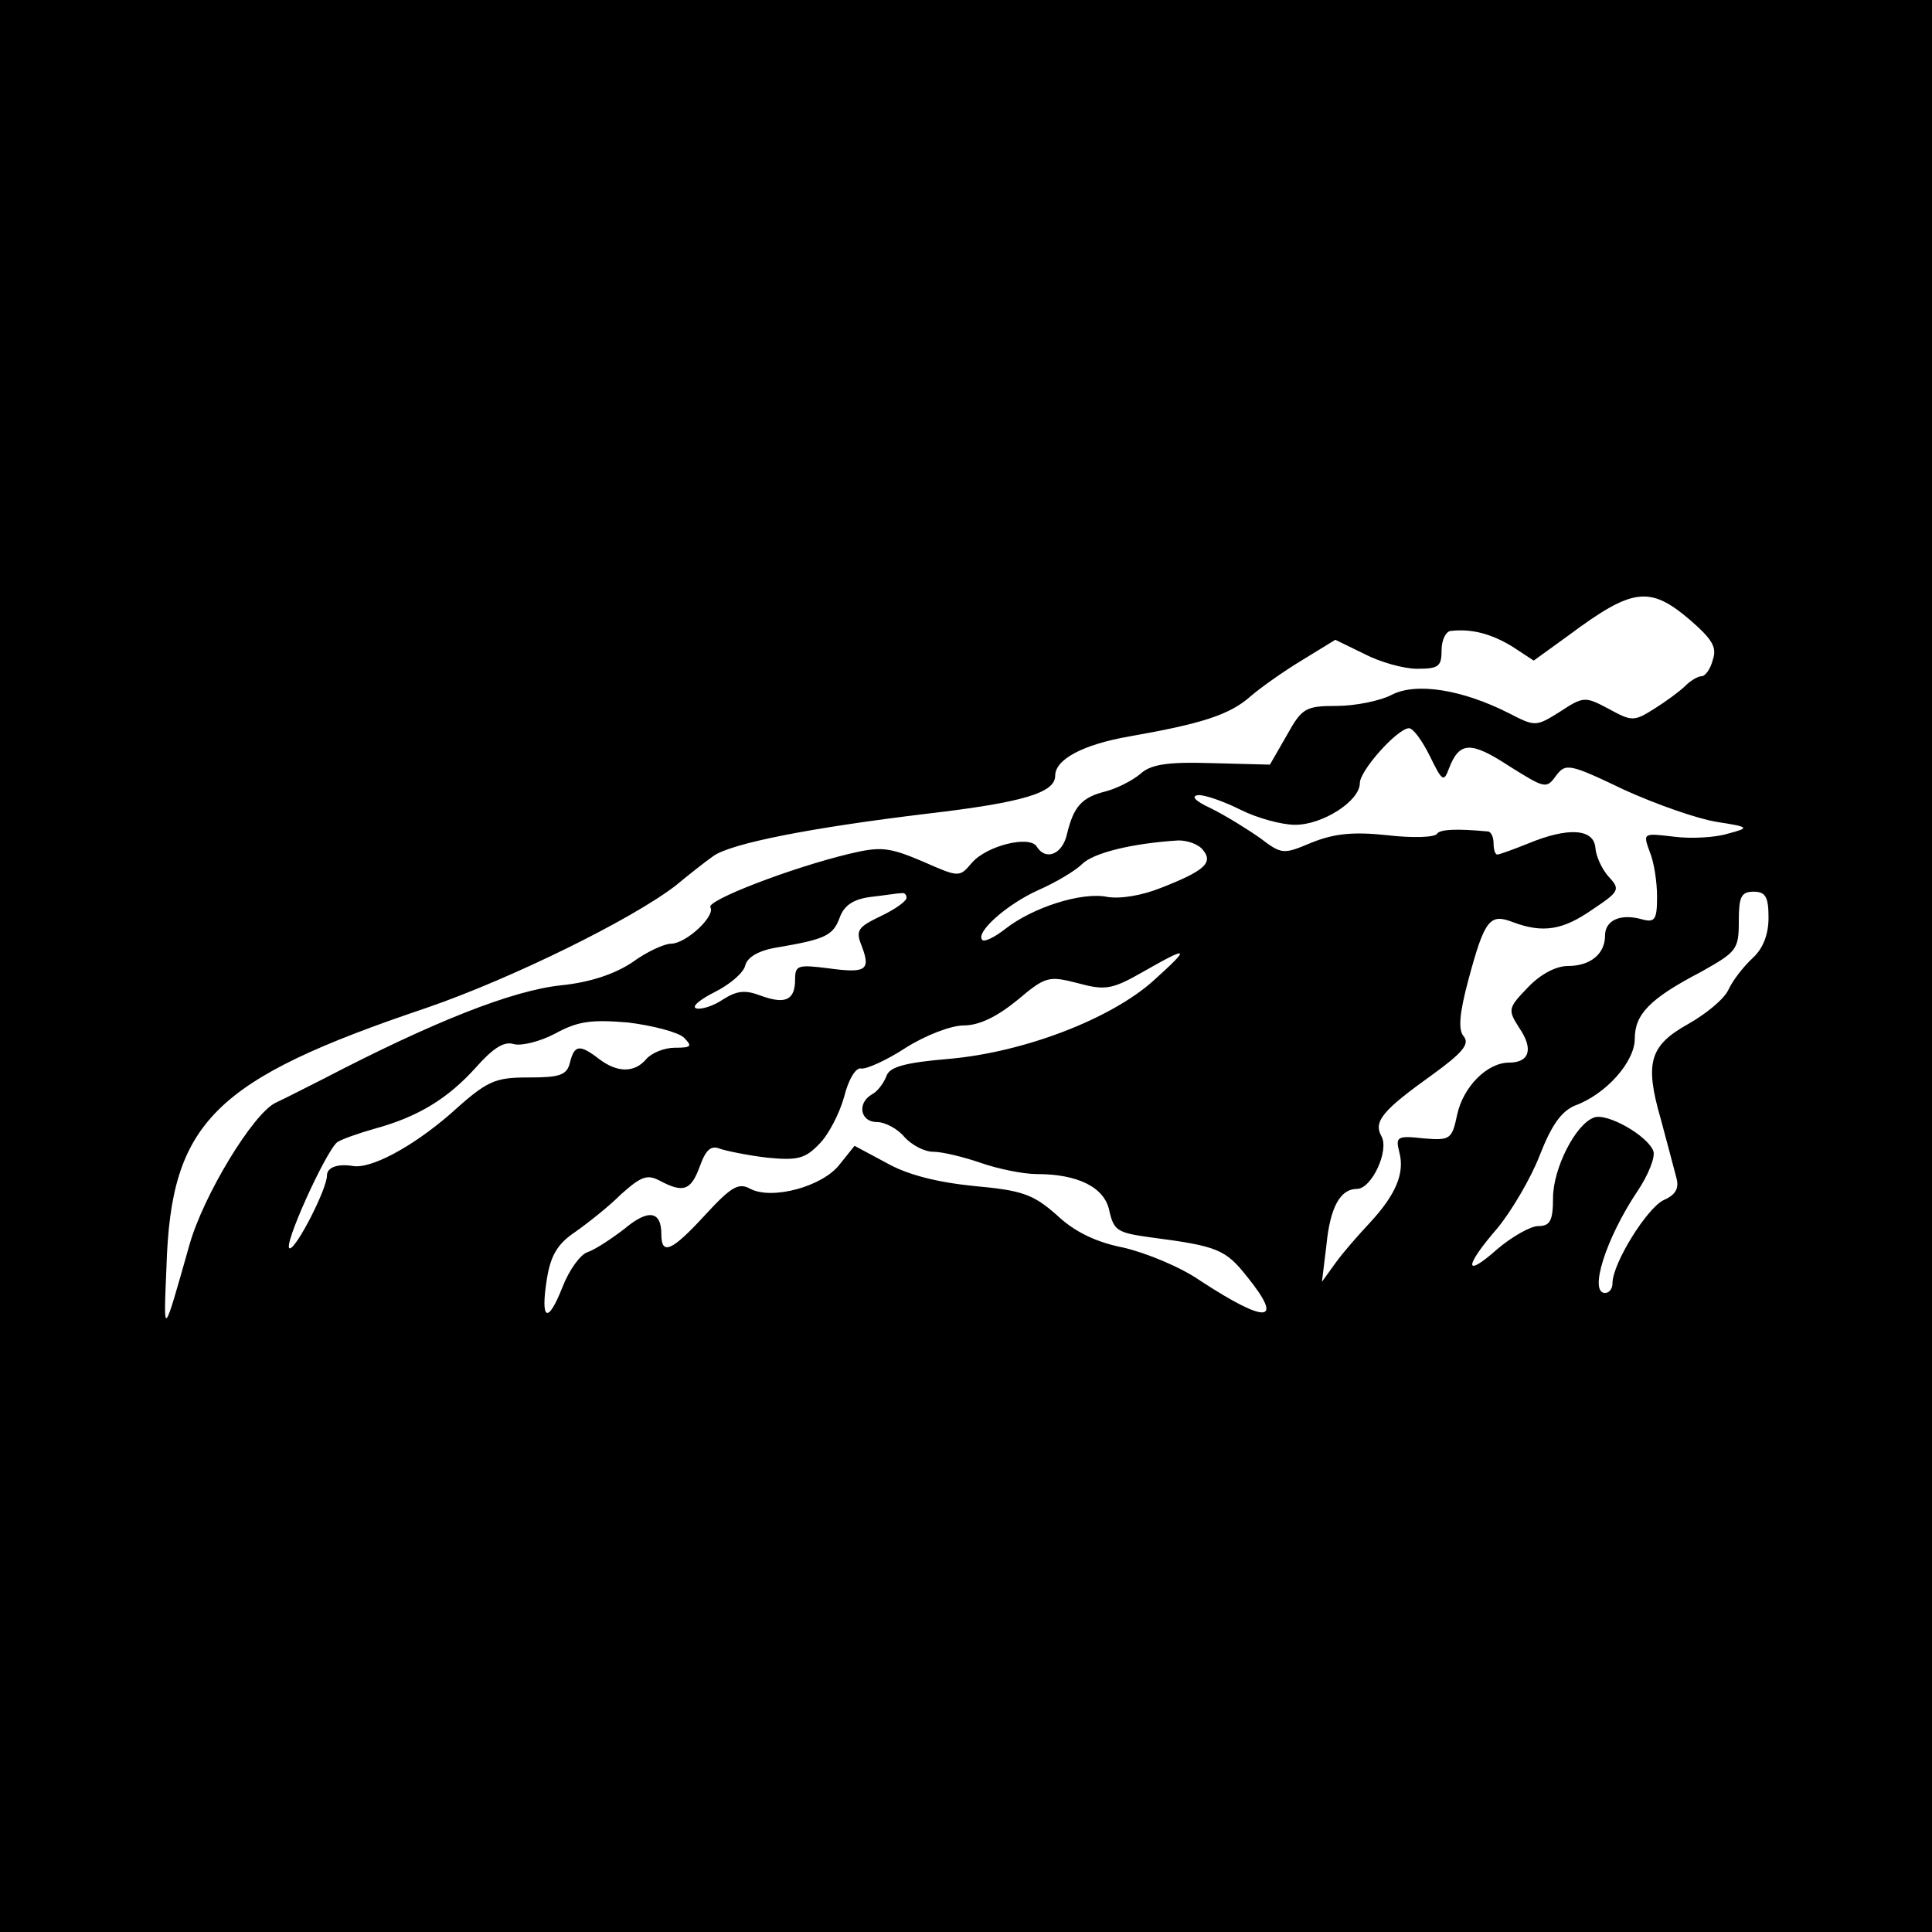 <?xml version="1.0" standalone="no"?>
<!DOCTYPE svg PUBLIC "-//W3C//DTD SVG 20010904//EN"
 "http://www.w3.org/TR/2001/REC-SVG-20010904/DTD/svg10.dtd">
<svg version="1.0" xmlns="http://www.w3.org/2000/svg"
 width="260pt" height="260pt" viewBox="0 0 260 260"
 preserveAspectRatio="xMidYMid meet">
<g transform="translate(0,260) scale(0.1,-0.1)"
fill="#000000" stroke="none">
<path d="M0 1300 l0 -1300 1300 0 1300 0 0 1300 0 1300 -1300 0 -1300 0 0
-1300z m2274 466 c30 -26 37 -37 31 -54 -3 -12 -10 -22 -15 -22 -5 0 -15 -6
-22 -13 -7 -7 -26 -21 -42 -31 -27 -17 -30 -17 -61 0 -32 17 -34 17 -66 -4
-32 -20 -33 -20 -68 -2 -63 32 -125 42 -158 25 -15 -8 -49 -15 -74 -15 -42 0
-47 -3 -67 -39 l-23 -40 -78 2 c-62 2 -83 -2 -97 -15 -11 -9 -31 -19 -46 -23
-32 -8 -43 -20 -52 -57 -6 -28 -29 -37 -41 -17 -10 15 -67 1 -87 -22 -17 -20
-17 -20 -67 2 -45 19 -56 20 -98 10 -79 -19 -193 -63 -187 -72 7 -12 -33 -49
-53 -49 -9 0 -33 -11 -52 -25 -24 -16 -57 -27 -96 -31 -66 -7 -172 -49 -320
-126 -22 -11 -51 -26 -64 -32 -30 -14 -97 -124 -116 -191 -36 -127 -35 -126
-31 -30 6 195 63 252 351 349 113 39 274 118 334 164 18 15 41 33 51 40 24 17
130 38 288 57 128 15 172 28 172 51 0 22 37 42 100 53 97 17 135 29 163 54 14
12 45 34 70 49 l44 27 39 -19 c21 -11 53 -20 71 -20 29 0 33 3 33 25 0 14 6
26 13 26 28 3 54 -4 82 -21 l29 -19 47 34 c86 64 109 67 163 21z m-350 -183
c17 -35 19 -36 26 -17 14 36 29 37 81 3 48 -30 50 -31 63 -13 13 17 17 17 92
-19 44 -20 99 -39 124 -43 45 -7 45 -8 15 -16 -16 -5 -49 -7 -72 -4 -42 5 -42
5 -33 -20 6 -14 10 -41 10 -61 0 -31 -3 -35 -21 -30 -29 8 -49 -2 -49 -22 0
-25 -20 -41 -50 -41 -16 0 -37 -11 -54 -29 -27 -28 -27 -30 -11 -55 19 -28 13
-46 -14 -46 -30 0 -62 -33 -70 -70 -7 -33 -9 -35 -45 -32 -36 4 -38 2 -33 -18
8 -29 -5 -58 -39 -95 -16 -17 -37 -41 -47 -55 l-18 -25 6 49 c5 52 19 76 41
76 20 0 44 52 33 71 -11 20 2 35 69 83 40 29 50 41 42 51 -8 9 -6 31 6 76 22
82 29 90 60 78 40 -15 67 -11 107 17 36 24 38 27 22 44 -9 10 -17 27 -18 39
-2 26 -37 28 -90 6 -20 -8 -39 -15 -42 -15 -3 0 -5 7 -5 15 0 8 -3 15 -7 16
-43 4 -65 3 -69 -3 -3 -5 -33 -6 -67 -2 -47 5 -72 2 -102 -10 -38 -16 -40 -16
-69 6 -17 12 -46 30 -66 40 -22 10 -28 17 -17 18 10 0 35 -9 57 -20 22 -11 55
-20 73 -20 37 0 87 32 87 56 0 17 50 73 66 74 6 0 18 -17 28 -37z m-305 -127
c14 -17 2 -28 -57 -51 -25 -10 -54 -15 -72 -12 -34 7 -100 -14 -137 -43 -14
-11 -28 -18 -31 -15 -10 10 33 48 75 67 23 10 50 26 59 35 15 15 66 28 130 32
12 0 27 -5 33 -13z m-399 -64 c0 -5 -16 -16 -35 -25 -31 -15 -34 -19 -25 -41
12 -32 5 -36 -46 -29 -40 5 -44 4 -44 -15 0 -28 -13 -34 -46 -22 -21 8 -32 7
-51 -5 -13 -9 -30 -14 -36 -12 -7 2 5 12 25 22 20 10 39 26 41 36 3 11 18 20
43 24 65 11 75 16 84 40 6 17 19 25 42 28 18 2 36 5 41 5 4 1 7 -2 7 -6z
m1160 -27 c0 -22 -7 -41 -21 -54 -12 -11 -27 -30 -33 -43 -6 -13 -31 -33 -54
-46 -52 -29 -59 -52 -37 -128 9 -33 18 -68 21 -79 4 -14 -1 -23 -17 -30 -22
-10 -69 -85 -69 -112 0 -7 -4 -13 -10 -13 -22 0 1 73 43 136 15 22 25 47 22
55 -8 21 -63 52 -80 45 -25 -9 -55 -69 -55 -108 0 -31 -4 -38 -20 -38 -10 0
-35 -14 -55 -31 -45 -40 -45 -24 0 28 19 23 45 67 57 98 16 41 29 59 47 67 42
15 81 59 81 90 0 33 20 54 89 90 48 27 51 30 51 68 0 33 3 40 20 40 16 0 20
-7 20 -35z m-828 -85 c-57 -51 -173 -96 -275 -105 -60 -5 -80 -11 -84 -23 -4
-10 -12 -21 -20 -25 -20 -12 -15 -37 7 -37 11 0 28 -9 37 -20 10 -11 27 -20
39 -20 12 0 41 -7 64 -15 23 -8 57 -15 75 -15 56 0 92 -18 98 -50 6 -26 11
-29 54 -35 92 -12 102 -16 132 -54 49 -61 26 -63 -63 -5 -27 19 -74 38 -104
45 -36 7 -66 21 -90 44 -32 28 -46 33 -112 39 -49 5 -89 15 -117 31 l-43 23
-20 -25 c-23 -30 -91 -48 -120 -33 -16 9 -26 3 -61 -35 -45 -49 -59 -55 -59
-26 0 32 -18 34 -50 7 -17 -13 -38 -27 -49 -31 -10 -3 -25 -24 -34 -47 -20
-51 -30 -45 -21 11 5 31 14 47 38 63 17 12 45 34 62 51 27 24 35 27 52 18 32
-17 42 -13 54 20 8 22 15 28 27 23 9 -3 38 -9 64 -12 41 -4 51 -1 70 19 12 12
27 41 33 63 6 24 16 40 23 38 7 -1 34 11 60 28 27 17 61 30 78 30 21 0 45 12
72 34 38 32 42 33 81 23 37 -10 46 -9 88 15 63 36 65 34 14 -12z m-632 -76
c12 -12 11 -14 -12 -14 -14 0 -31 -7 -38 -15 -16 -19 -39 -19 -64 0 -26 20
-33 19 -39 -5 -4 -17 -14 -20 -55 -20 -47 0 -56 -4 -107 -50 -51 -44 -107 -74
-131 -69 -20 3 -34 -2 -34 -13 0 -18 -41 -98 -50 -98 -11 0 49 132 64 143 6 4
29 12 50 18 59 16 99 41 136 82 23 26 38 36 51 32 10 -3 35 3 56 14 31 17 49
19 98 15 33 -4 67 -13 75 -20z"/>
</g>
</svg>
